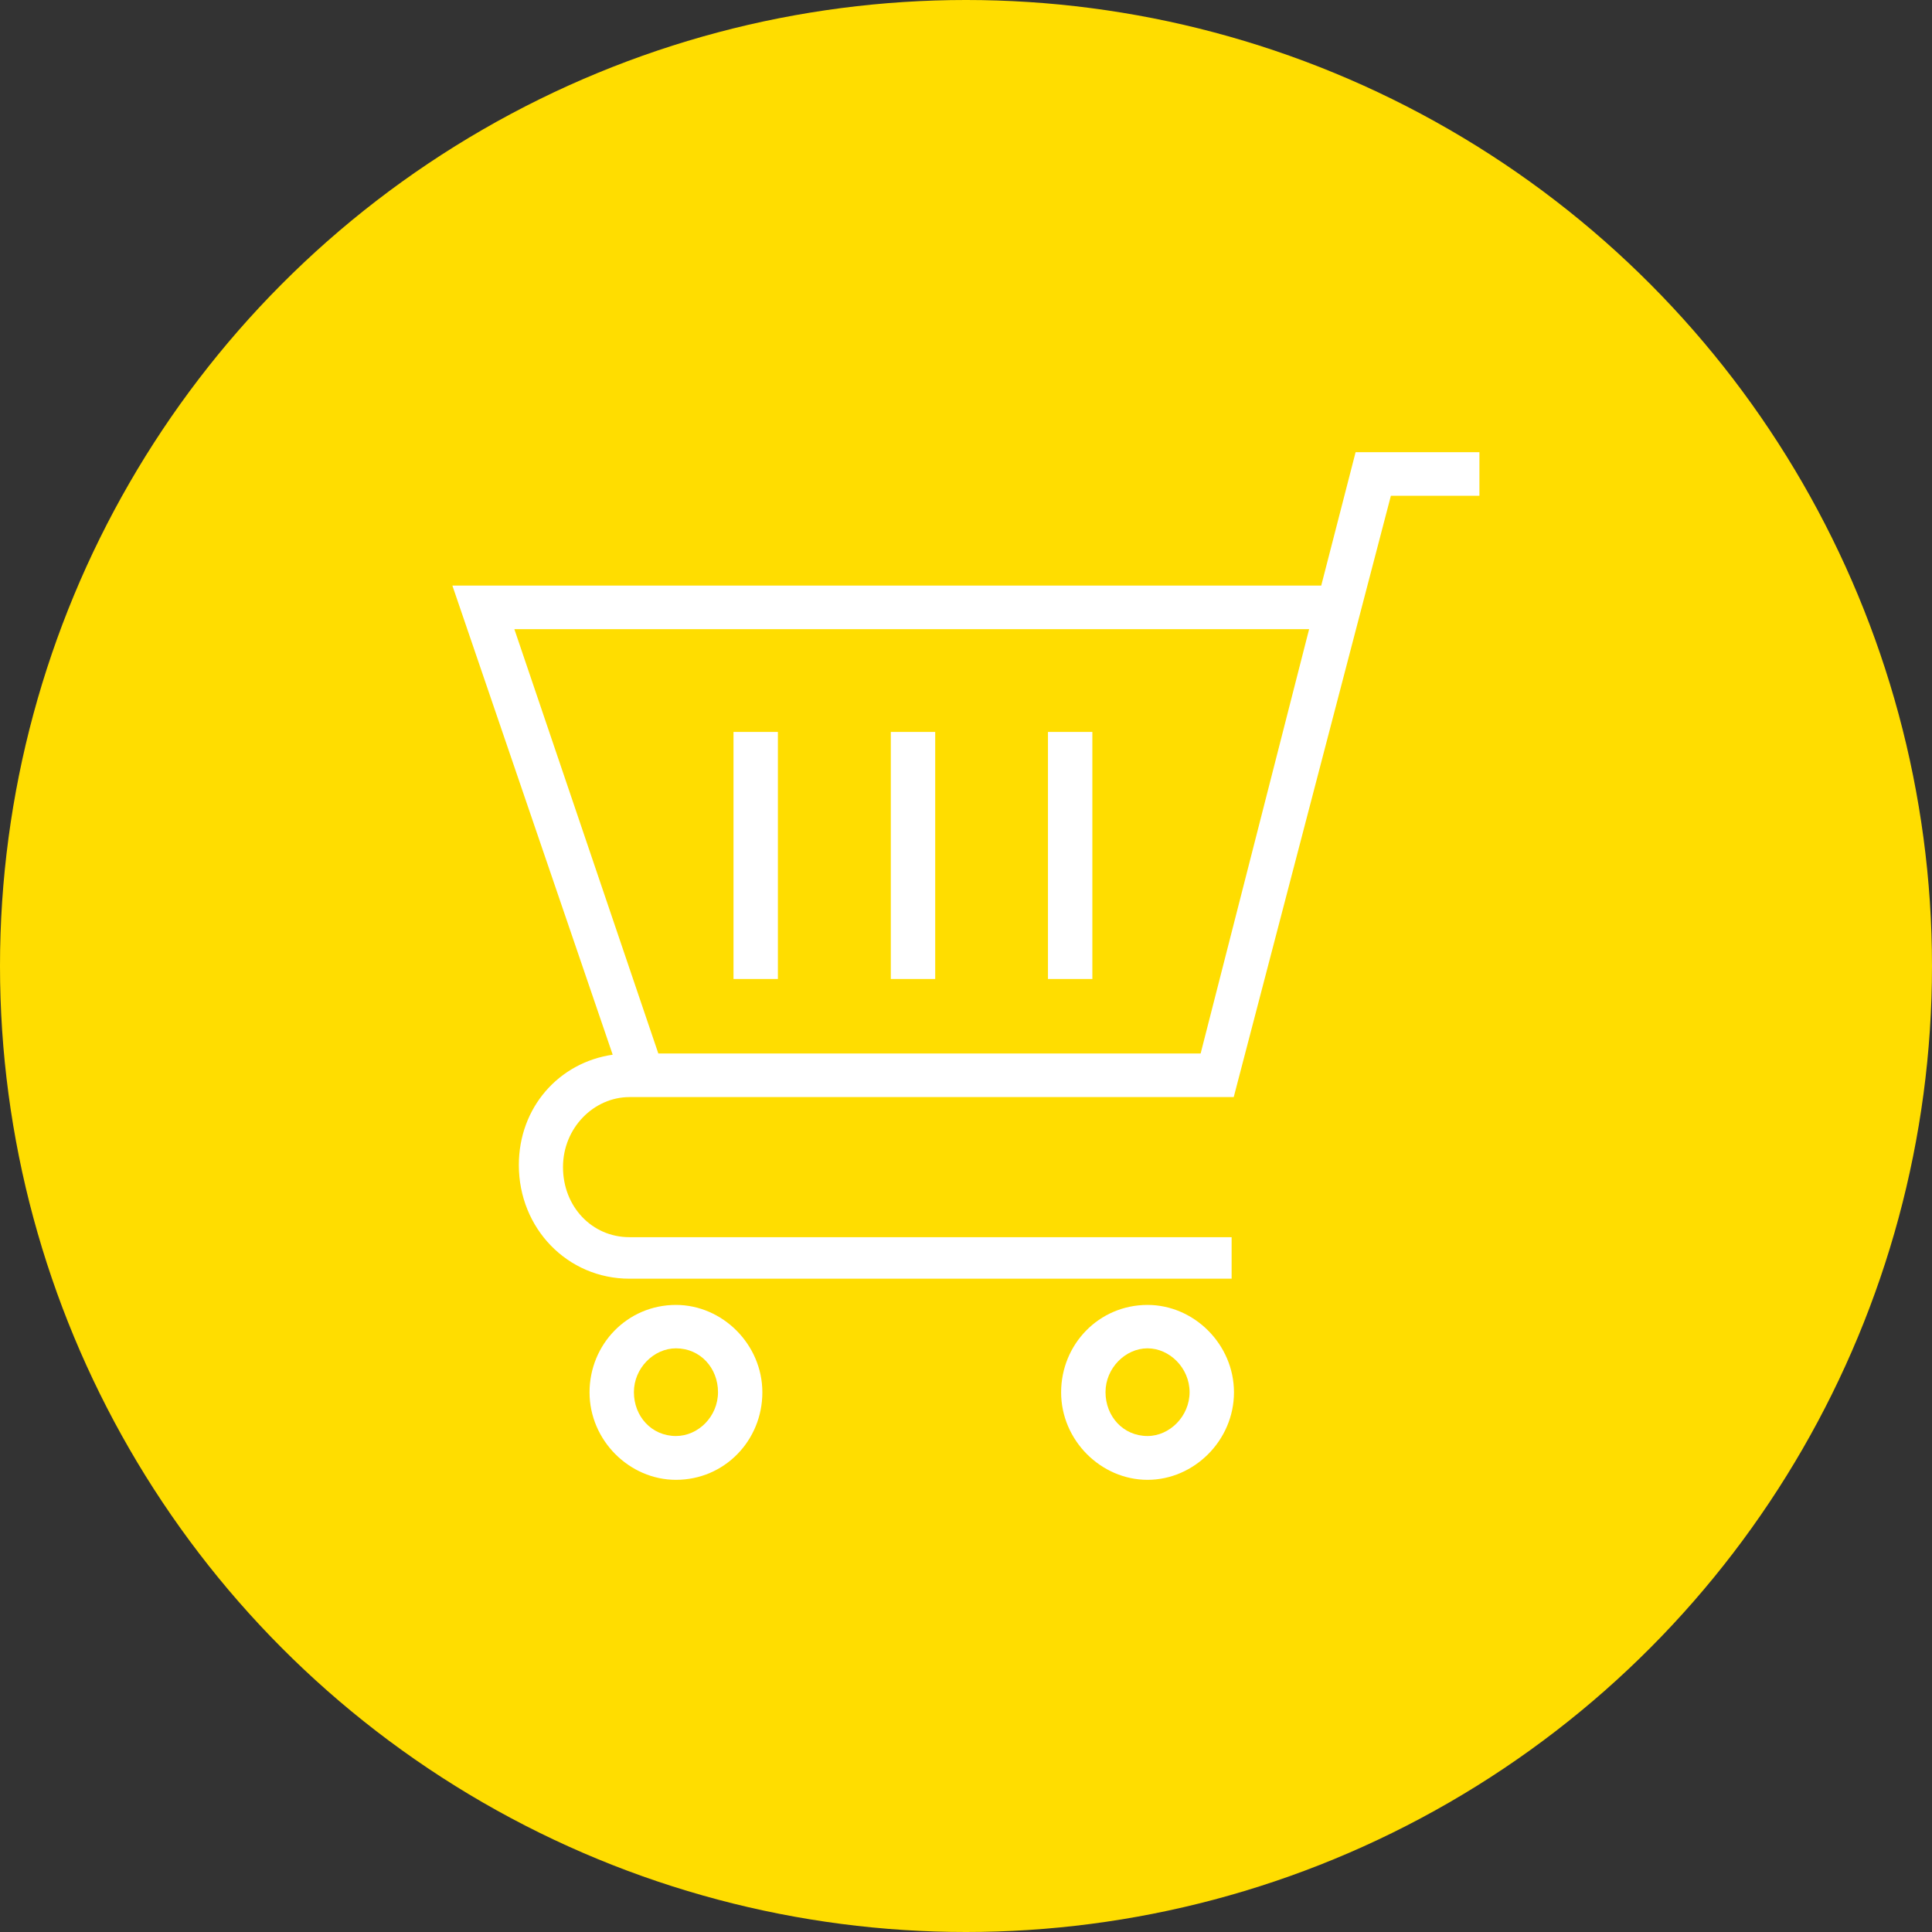 <?xml version="1.0" encoding="UTF-8"?>
<svg width="47px" height="47px" viewBox="0 0 47 47" version="1.1" xmlns="http://www.w3.org/2000/svg" xmlns:xlink="http://www.w3.org/1999/xlink">
    <rect x="0" y="0" width="47" height="47" fill="#333333" stroke="none"/>
    <!-- Generator: sketchtool 52.5 (67469) - http://www.bohemiancoding.com/sketch -->
    <title>6863EC4A-4B04-41FD-A1BC-2C0922EF6314</title>
    <desc>Created with sketchtool.</desc>
    <g id="Page-1" stroke="none" stroke-width="1" fill="none" fill-rule="evenodd">
        <g id="Master" transform="translate(-130, -2289)">
            <g id="Group-13" transform="translate(129, 2145)">
                <g id="Group-11" transform="translate(1, 144)">
                    <circle id="Oval-Copy" fill="#FFDD00" cx="23.5" cy="23.5" r="23.5"></circle>
                    <g id="shopping-cart-2" transform="translate(11, 11)" fill="#FFFFFF">
                        <path d="M16.916,20.745 C15.733,20.745 14.814,21.704 14.814,22.872 C14.814,24.041 15.785,25 16.916,25 C18.048,25 19.019,24.041 19.019,22.872 C19.019,21.704 18.048,20.745 16.916,20.745 Z M16.916,23.934 C16.322,23.934 15.894,23.454 15.894,22.867 C15.894,22.281 16.379,21.801 16.916,21.801 C17.454,21.801 17.939,22.281 17.939,22.867 C17.939,23.454 17.454,23.934 16.916,23.934 Z" id="Shape" fill-rule="nonzero"></path>
                        <path d="M5.444,20.745 C4.261,20.745 3.342,21.704 3.342,22.872 C3.342,24.041 4.313,25 5.444,25 C6.627,25 7.546,24.041 7.546,22.872 C7.546,21.704 6.575,20.745 5.444,20.745 Z M5.444,23.934 C4.85,23.934 4.421,23.454 4.421,22.867 C4.421,22.281 4.907,21.801 5.444,21.801 C6.038,21.801 6.467,22.281 6.467,22.867 C6.467,23.459 5.987,23.934 5.444,23.934 Z" id="Shape" fill-rule="nonzero"></path>
                        <path d="M21.978,0 L21.142,3.245 L0.005,3.245 L3.905,14.658 C2.598,14.847 1.622,15.939 1.622,17.342 C1.622,18.883 2.805,20.107 4.313,20.107 L18.962,20.107 L18.962,19.097 L4.313,19.097 C3.399,19.097 2.696,18.352 2.696,17.393 C2.696,16.434 3.45,15.689 4.313,15.689 L18.962,15.689 L19.013,15.689 L22.836,1.061 L24.99,1.061 L24.99,0 L21.978,0 Z M18.208,14.628 L5.015,14.628 L1.513,4.306 L20.847,4.306 L18.208,14.628 Z" id="Shape" fill-rule="nonzero"></path>
                        <rect id="Rectangle" x="6.844" y="6.806" width="1.08" height="6.01"></rect>
                        <rect id="Rectangle" x="10.671" y="6.806" width="1.08" height="6.01"></rect>
                        <rect id="Rectangle" x="14.494" y="6.806" width="1.08" height="6.01"></rect>
                    </g>
                </g>
            </g>
        </g>
    </g>
</svg>